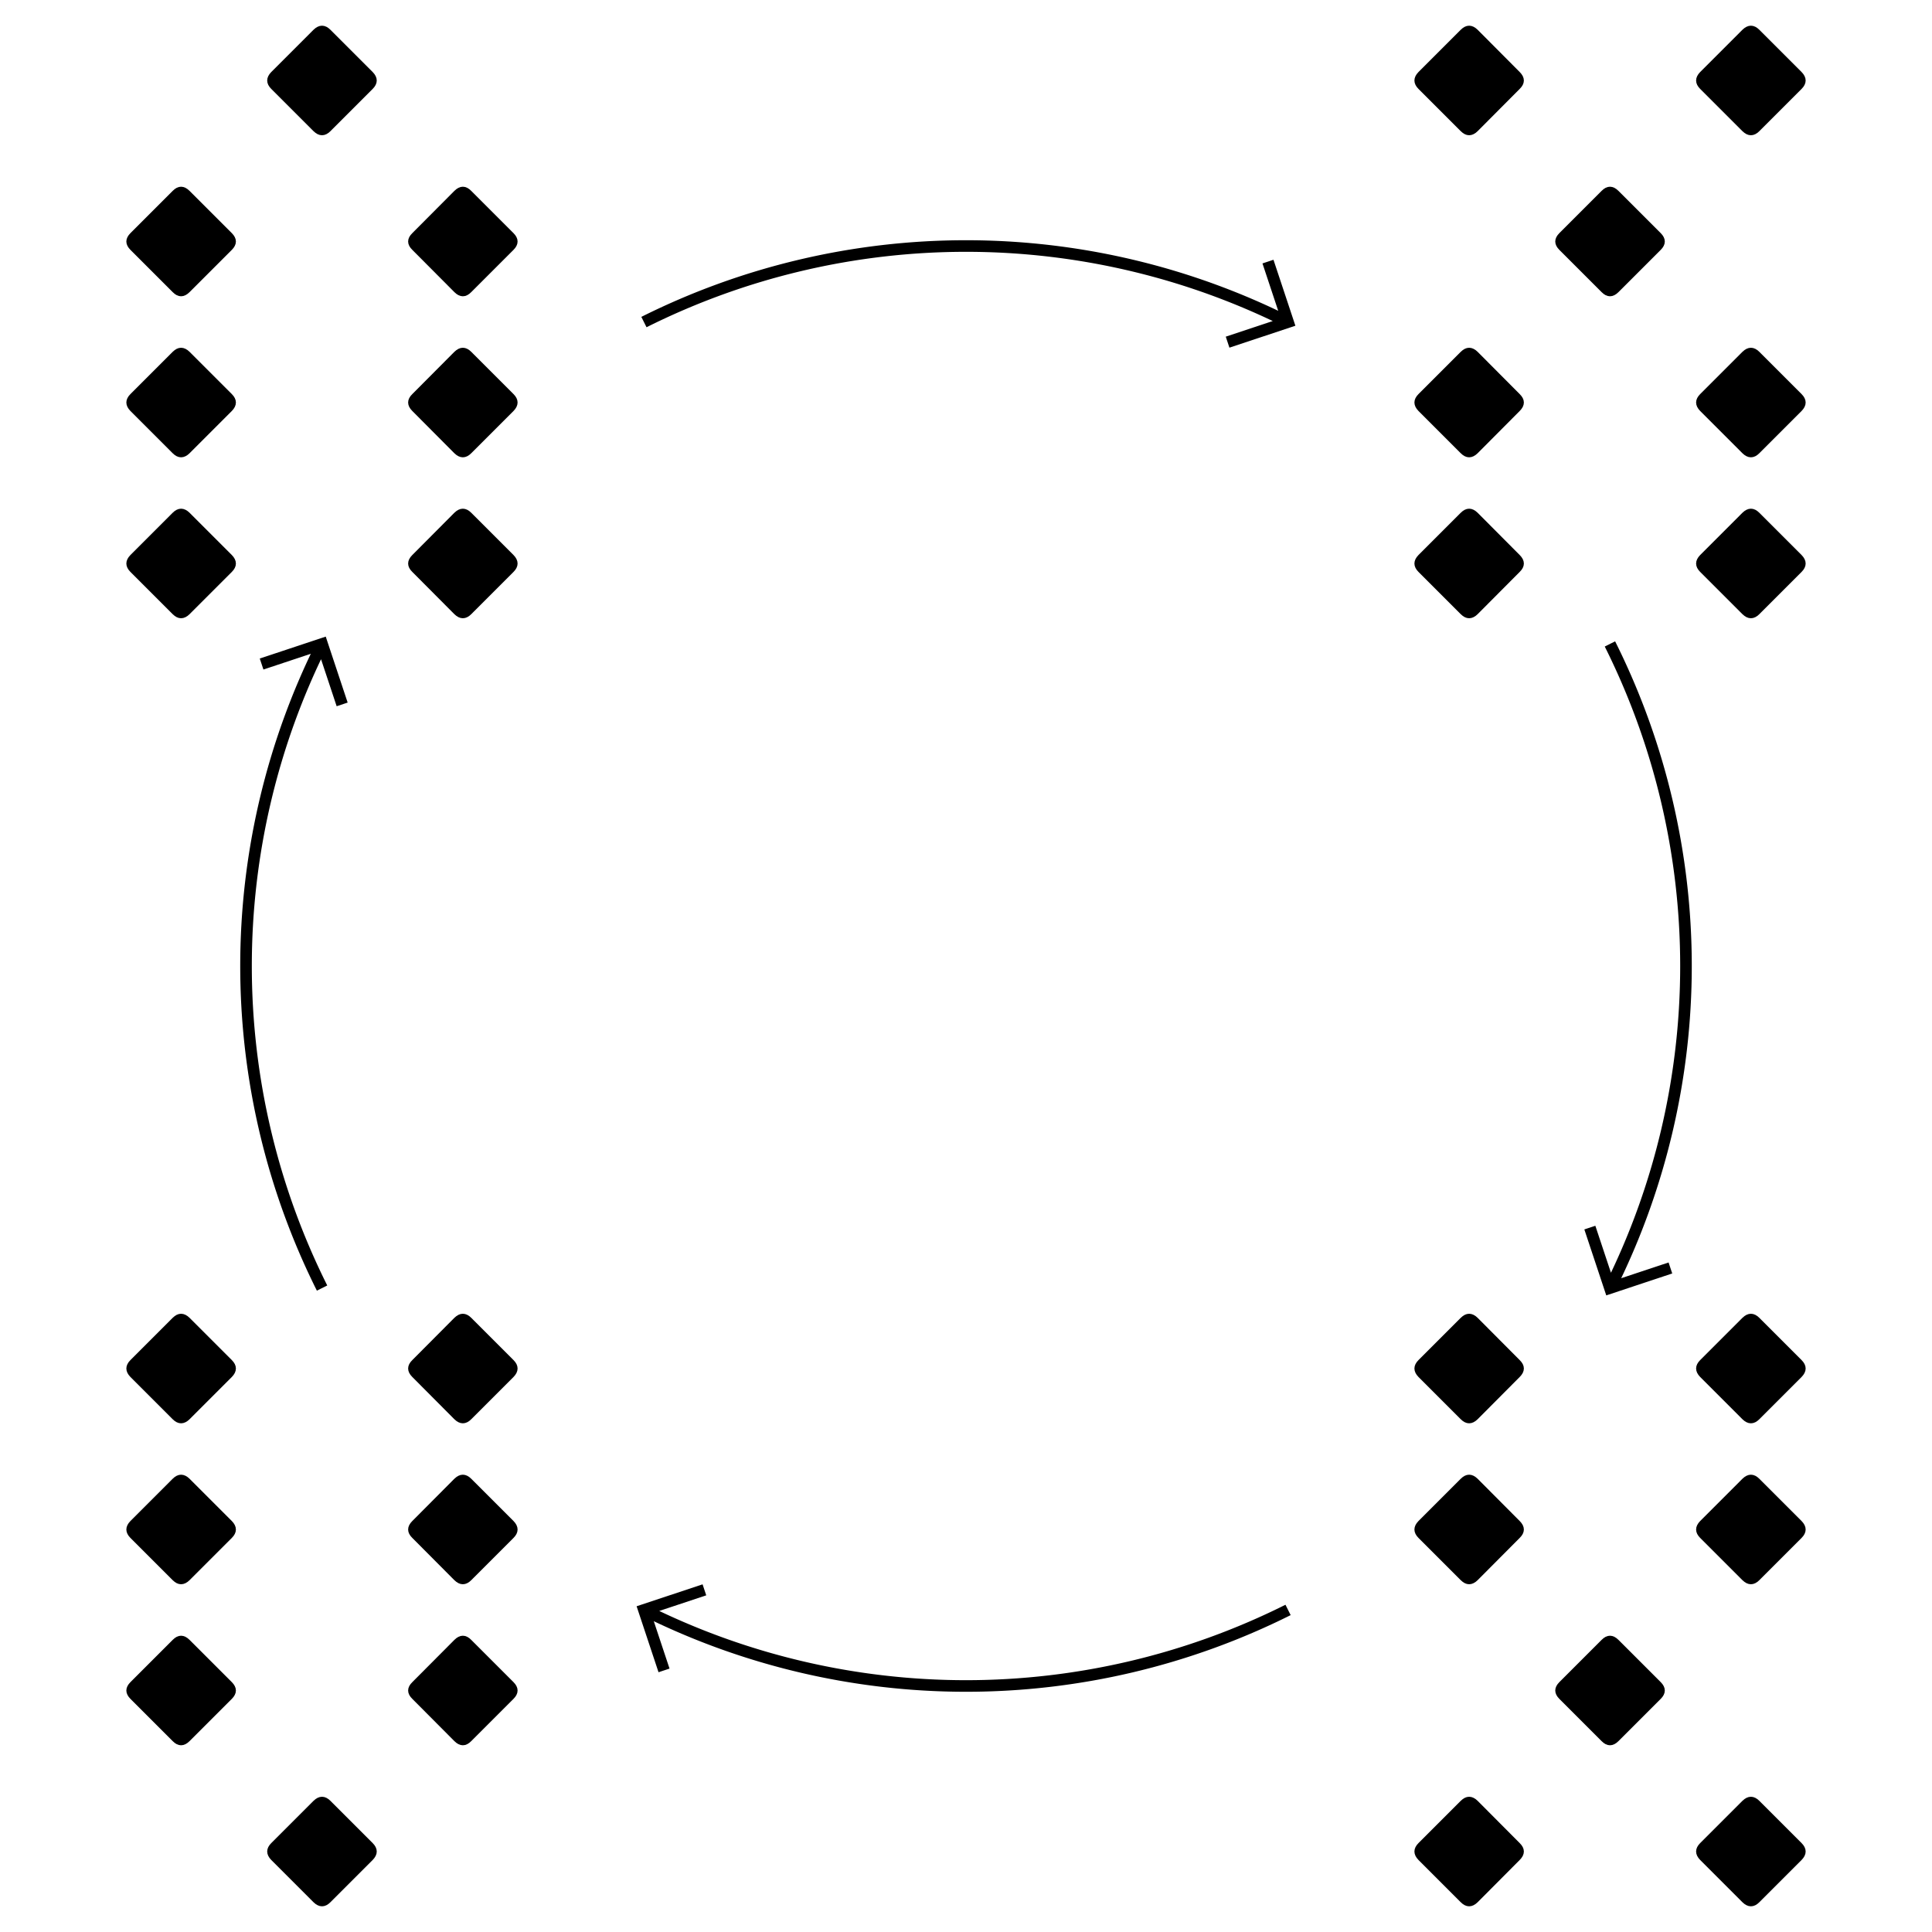 <?xml version="1.0" encoding="utf-8"?><svg xmlns="http://www.w3.org/2000/svg" xmlns:xlink="http://www.w3.org/1999/xlink" viewBox="0 0 1000.0 1000.0" preserveAspectRatio="xMidYMid meet"><path style="stroke:black; stroke-width:2.0;" d="M 243.2,317.2 Q 239.6,320.8 235.9,317.2 L 214.1,295.3 Q 210.4,291.7 214.1,288.0 L 235.9,266.1 Q 239.6,262.5 243.2,266.1 L 265.1,288.0 Q 268.7,291.7 265.1,295.3 L 243.2,317.2 Z"/><path style="stroke:black; stroke-width:2.0;" d="M 97.4,317.2 Q 93.7,320.8 90.1,317.2 L 68.2,295.3 Q 64.6,291.7 68.2,288.0 L 90.1,266.1 Q 93.7,262.5 97.4,266.1 L 119.3,288.0 Q 122.9,291.7 119.3,295.3 L 97.4,317.2 Z"/><path style="stroke:black; stroke-width:2.0;" d="M 243.2,233.9 Q 239.6,237.5 235.9,233.9 L 214.1,212.0 Q 210.4,208.3 214.1,204.7 L 235.9,182.8 Q 239.6,179.2 243.2,182.8 L 265.1,204.7 Q 268.7,208.3 265.1,212.0 L 243.2,233.9 Z"/><path style="stroke:black; stroke-width:2.0;" d="M 97.4,233.9 Q 93.7,237.5 90.1,233.9 L 68.2,212.0 Q 64.6,208.3 68.2,204.7 L 90.1,182.8 Q 93.7,179.2 97.4,182.8 L 119.3,204.7 Q 122.9,208.3 119.3,212.0 L 97.4,233.9 Z"/><path style="stroke:black; stroke-width:2.0;" d="M 243.2,150.5 Q 239.6,154.2 235.9,150.5 L 214.1,128.6 Q 210.4,125.0 214.1,121.4 L 235.9,99.5 Q 239.6,95.8 243.2,99.5 L 265.1,121.4 Q 268.7,125.0 265.1,128.6 L 243.2,150.5 Z"/><path style="stroke:black; stroke-width:2.0;" d="M 97.4,150.5 Q 93.7,154.2 90.1,150.5 L 68.2,128.6 Q 64.6,125.0 68.2,121.4 L 90.1,99.5 Q 93.7,95.8 97.4,99.5 L 119.3,121.4 Q 122.9,125.0 119.3,128.6 L 97.4,150.5 Z"/><path style="stroke:black; stroke-width:2.0;" d="M 170.3,67.2 Q 166.7,70.8 163.0,67.2 L 141.1,45.3 Q 137.5,41.7 141.1,38.0 L 163.0,16.1 Q 166.7,12.5 170.3,16.1 L 192.2,38.0 Q 195.8,41.7 192.2,45.3 L 170.3,67.2 Z"/><path style="stroke:black; stroke-width:2.0;" d="M 909.9,317.2 Q 906.3,320.8 902.6,317.2 L 880.7,295.3 Q 877.1,291.7 880.7,288.0 L 902.6,266.1 Q 906.3,262.5 909.9,266.1 L 931.8,288.0 Q 935.4,291.7 931.8,295.3 L 909.9,317.2 Z"/><path style="stroke:black; stroke-width:2.0;" d="M 764.1,317.2 Q 760.4,320.8 756.8,317.2 L 734.9,295.3 Q 731.3,291.7 734.9,288.0 L 756.8,266.1 Q 760.4,262.5 764.1,266.1 L 785.9,288.0 Q 789.6,291.7 785.9,295.3 L 764.1,317.2 Z"/><path style="stroke:black; stroke-width:2.0;" d="M 909.9,233.9 Q 906.3,237.5 902.6,233.9 L 880.7,212.0 Q 877.1,208.3 880.7,204.7 L 902.6,182.8 Q 906.3,179.2 909.9,182.8 L 931.8,204.7 Q 935.4,208.3 931.8,212.0 L 909.9,233.9 Z"/><path style="stroke:black; stroke-width:2.0;" d="M 764.1,233.9 Q 760.4,237.5 756.8,233.9 L 734.9,212.0 Q 731.3,208.3 734.9,204.7 L 756.8,182.8 Q 760.4,179.2 764.1,182.8 L 785.9,204.7 Q 789.6,208.3 785.9,212.0 L 764.1,233.9 Z"/><path style="stroke:black; stroke-width:2.0;" d="M 837.0,150.5 Q 833.3,154.2 829.7,150.5 L 807.8,128.6 Q 804.2,125.0 807.8,121.4 L 829.7,99.5 Q 833.3,95.8 837.0,99.5 L 858.9,121.4 Q 862.5,125.0 858.9,128.6 L 837.0,150.5 Z"/><path style="stroke:black; stroke-width:2.0;" d="M 909.9,67.2 Q 906.3,70.8 902.6,67.2 L 880.7,45.3 Q 877.1,41.7 880.7,38.0 L 902.6,16.1 Q 906.3,12.5 909.9,16.1 L 931.8,38.0 Q 935.4,41.7 931.8,45.3 L 909.9,67.2 Z"/><path style="stroke:black; stroke-width:2.0;" d="M 764.1,67.2 Q 760.4,70.8 756.8,67.2 L 734.9,45.3 Q 731.3,41.7 734.9,38.0 L 756.8,16.1 Q 760.4,12.5 764.1,16.1 L 785.9,38.0 Q 789.6,41.7 785.9,45.3 L 764.1,67.2 Z"/><path style="stroke:black; stroke-width:2.0;" d="M 170.3,983.9 Q 166.7,987.5 163.0,983.9 L 141.1,962.0 Q 137.5,958.3 141.1,954.7 L 163.0,932.8 Q 166.7,929.2 170.3,932.8 L 192.2,954.7 Q 195.8,958.3 192.2,962.0 L 170.3,983.9 Z"/><path style="stroke:black; stroke-width:2.0;" d="M 243.2,900.5 Q 239.6,904.2 235.9,900.5 L 214.1,878.6 Q 210.4,875.0 214.1,871.4 L 235.9,849.5 Q 239.6,845.8 243.2,849.5 L 265.1,871.4 Q 268.7,875.0 265.1,878.6 L 243.2,900.5 Z"/><path style="stroke:black; stroke-width:2.0;" d="M 97.4,900.5 Q 93.7,904.2 90.1,900.5 L 68.2,878.6 Q 64.6,875.0 68.2,871.4 L 90.1,849.5 Q 93.7,845.8 97.4,849.5 L 119.3,871.4 Q 122.9,875.0 119.3,878.6 L 97.4,900.5 Z"/><path style="stroke:black; stroke-width:2.0;" d="M 243.2,817.2 Q 239.6,820.8 235.9,817.2 L 214.1,795.3 Q 210.4,791.7 214.1,788.0 L 235.9,766.1 Q 239.6,762.5 243.2,766.1 L 265.1,788.0 Q 268.7,791.7 265.1,795.3 L 243.2,817.2 Z"/><path style="stroke:black; stroke-width:2.0;" d="M 97.4,817.2 Q 93.7,820.8 90.1,817.2 L 68.2,795.3 Q 64.6,791.7 68.2,788.0 L 90.1,766.1 Q 93.7,762.5 97.4,766.1 L 119.3,788.0 Q 122.9,791.7 119.3,795.3 L 97.4,817.2 Z"/><path style="stroke:black; stroke-width:2.0;" d="M 243.2,733.9 Q 239.6,737.5 235.9,733.9 L 214.1,712.0 Q 210.4,708.3 214.1,704.7 L 235.9,682.8 Q 239.6,679.2 243.2,682.8 L 265.1,704.7 Q 268.7,708.3 265.1,712.0 L 243.2,733.9 Z"/><path style="stroke:black; stroke-width:2.0;" d="M 97.4,733.9 Q 93.7,737.5 90.1,733.9 L 68.2,712.0 Q 64.6,708.3 68.2,704.7 L 90.1,682.8 Q 93.7,679.2 97.4,682.8 L 119.3,704.7 Q 122.9,708.3 119.3,712.0 L 97.4,733.9 Z"/><path style="stroke:black; stroke-width:2.0;" d="M 909.9,983.9 Q 906.3,987.5 902.6,983.9 L 880.7,962.0 Q 877.1,958.3 880.7,954.7 L 902.6,932.8 Q 906.3,929.2 909.9,932.8 L 931.8,954.7 Q 935.4,958.3 931.8,962.0 L 909.9,983.9 Z"/><path style="stroke:black; stroke-width:2.0;" d="M 764.1,983.9 Q 760.4,987.5 756.8,983.9 L 734.9,962.0 Q 731.3,958.3 734.9,954.7 L 756.8,932.8 Q 760.4,929.2 764.1,932.8 L 785.9,954.7 Q 789.6,958.3 785.9,962.0 L 764.1,983.9 Z"/><path style="stroke:black; stroke-width:2.0;" d="M 837.0,900.5 Q 833.3,904.2 829.7,900.5 L 807.8,878.6 Q 804.2,875.0 807.8,871.4 L 829.7,849.5 Q 833.3,845.8 837.0,849.5 L 858.9,871.4 Q 862.5,875.0 858.9,878.6 L 837.0,900.5 Z"/><path style="stroke:black; stroke-width:2.0;" d="M 909.9,817.2 Q 906.3,820.8 902.6,817.2 L 880.7,795.3 Q 877.1,791.7 880.7,788.0 L 902.6,766.1 Q 906.3,762.5 909.9,766.1 L 931.8,788.0 Q 935.4,791.7 931.8,795.3 L 909.9,817.2 Z"/><path style="stroke:black; stroke-width:2.0;" d="M 764.1,817.2 Q 760.4,820.8 756.8,817.2 L 734.9,795.3 Q 731.3,791.7 734.9,788.0 L 756.8,766.1 Q 760.4,762.5 764.1,766.1 L 785.9,788.0 Q 789.6,791.7 785.9,795.3 L 764.1,817.2 Z"/><path style="stroke:black; stroke-width:2.0;" d="M 909.9,733.9 Q 906.3,737.5 902.6,733.9 L 880.7,712.0 Q 877.1,708.3 880.7,704.7 L 902.6,682.8 Q 906.3,679.2 909.9,682.8 L 931.8,704.7 Q 935.4,708.3 931.8,712.0 L 909.9,733.9 Z"/><path style="stroke:black; stroke-width:2.0;" d="M 764.1,733.9 Q 760.4,737.5 756.8,733.9 L 734.9,712.0 Q 731.3,708.3 734.9,704.7 L 756.8,682.8 Q 760.4,679.2 764.1,682.8 L 785.9,704.7 Q 789.6,708.3 785.9,712.0 L 764.1,733.9 Z"/><path style="fill: none; stroke:black; stroke-width:6.0;" d="M 333.3 166.7 A 372.7 372.7 0 0 1 666.7 166.7 M 656.3 135.4 L 666.7 166.7 635.4 177.1"/><path style="fill: none; stroke:black; stroke-width:6.0;" d="M 833.3 333.3 A 372.7 372.7 0 0 1 833.3 666.7 M 864.6 656.3 L 833.3 666.7 822.9 635.4"/><path style="fill: none; stroke:black; stroke-width:6.0;" d="M 666.7 833.3 A 372.7 372.7 0 0 1 333.3 833.3 M 343.7 864.6 L 333.3 833.3 364.6 822.9"/><path style="fill: none; stroke:black; stroke-width:6.0;" d="M 166.7 666.7 A 372.7 372.7 0 0 1 166.7 333.3 M 135.4 343.7 L 166.7 333.3 177.1 364.6"/></svg>